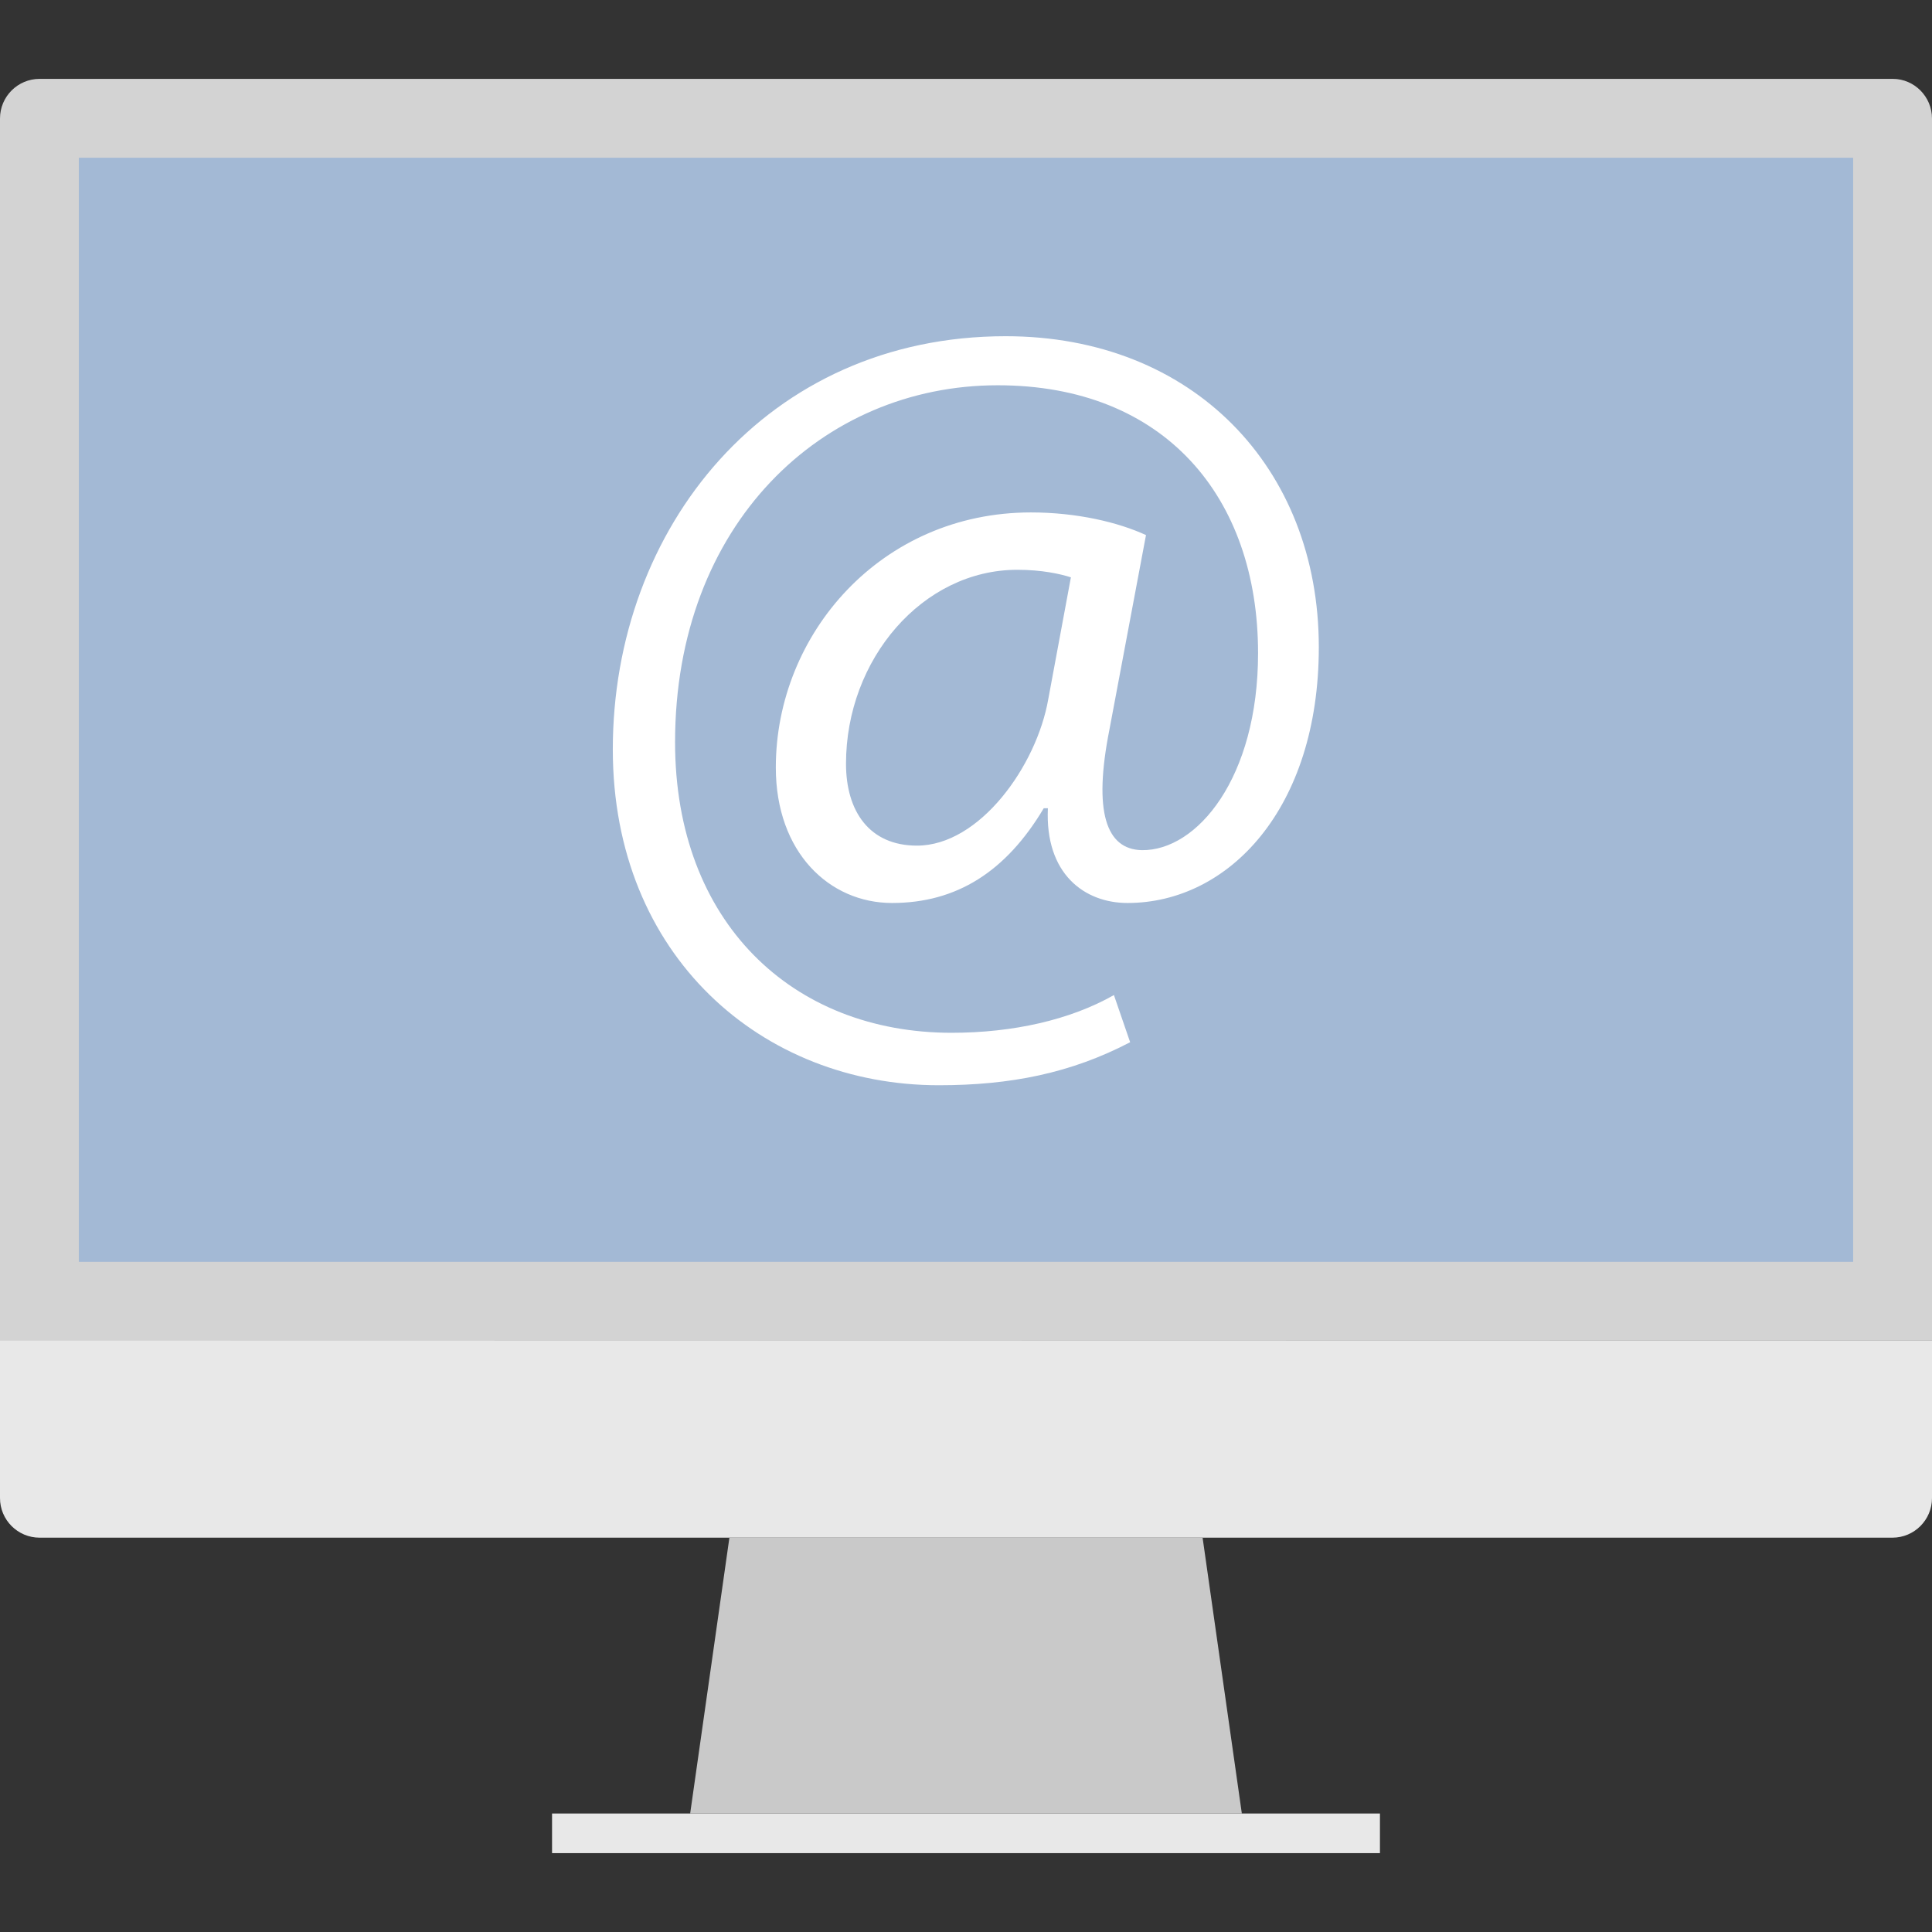 <?xml version="1.0" encoding="utf-8"?>
<!-- Generator: Adobe Illustrator 22.1.0, SVG Export Plug-In . SVG Version: 6.00 Build 0)  -->
<svg version="1.1" id="Layer_1" xmlns="http://www.w3.org/2000/svg" xmlns:xlink="http://www.w3.org/1999/xlink" x="0px" y="0px"
	 width="512px" height="512px" viewBox="0 0 512 512" style="enable-background:new 0 0 512 512;" xml:space="preserve">
<rect x="0" y="0" width="512" height="512" fill="#333333" stroke="none"/>
<style type="text/css">
	.st0{fill:#D3D3D3;}
	.st1{fill:#E8E8E8;}
	.st2{fill:#C9C9C9;}
	.st3{fill:#A3B9D5;}
	.st4{fill:#FFFFFF;}
</style>
<path class="st0" d="M0,355.3V31.4c0-5.8,4.7-10.5,10.5-10.5h491.1c5.7,0,10.4,4.7,10.4,10.5v323.9"/>
<g>
	<path class="st1" d="M512,355.3V397c0,5.8-4.7,10.5-10.5,10.5h-491C4.7,407.5,0,402.8,0,397v-41.8L512,355.3L512,355.3z"/>
	<rect x="146.3" y="480.6" class="st1" width="219.4" height="10.5"/>
</g>
<polygon class="st2" points="329.1,480.6 182.9,480.6 193.3,407.5 318.7,407.5 "/>
<rect x="20.9" y="41.8" class="st3" width="470.2" height="292.6"/>
<path class="st4" d="M299.5,276.2c-15.7,8.2-31.7,11.4-50.7,11.4c-46.8,0-86.4-34.2-86.4-89c0-58.7,40.8-109.5,104.1-109.5
	c49.6,0,83,34.8,83,82.4c0,42.8-23.9,67.8-50.7,67.8c-11.4,0-21.9-7.7-21.1-25.1h-1.1c-10,16.8-23.1,25.1-40.2,25.1
	c-16.6,0-30.8-13.4-30.8-35.9c0-35.4,27.9-67.6,67.6-67.6c12.2,0,23.1,2.6,30.5,6l-9.7,51.6c-4.3,21.7-0.9,31.7,8.6,31.9
	c14.6,0.2,30.8-19.1,30.8-52.2c0-41.4-24.8-71-69-71c-46.5,0-85.5,36.8-85.5,94.6c0,47.6,31,77,73.3,77c16.2,0,31.4-3.4,43-10
	L299.5,276.2z M283.8,153c-2.8-0.9-7.7-2-14.2-2c-25.1,0-45.4,23.7-45.4,51.4c0,12.6,6.2,21.7,18.8,21.7c16.6,0,31.7-21.1,34.8-38.8
	L283.8,153z"/>
</svg>
